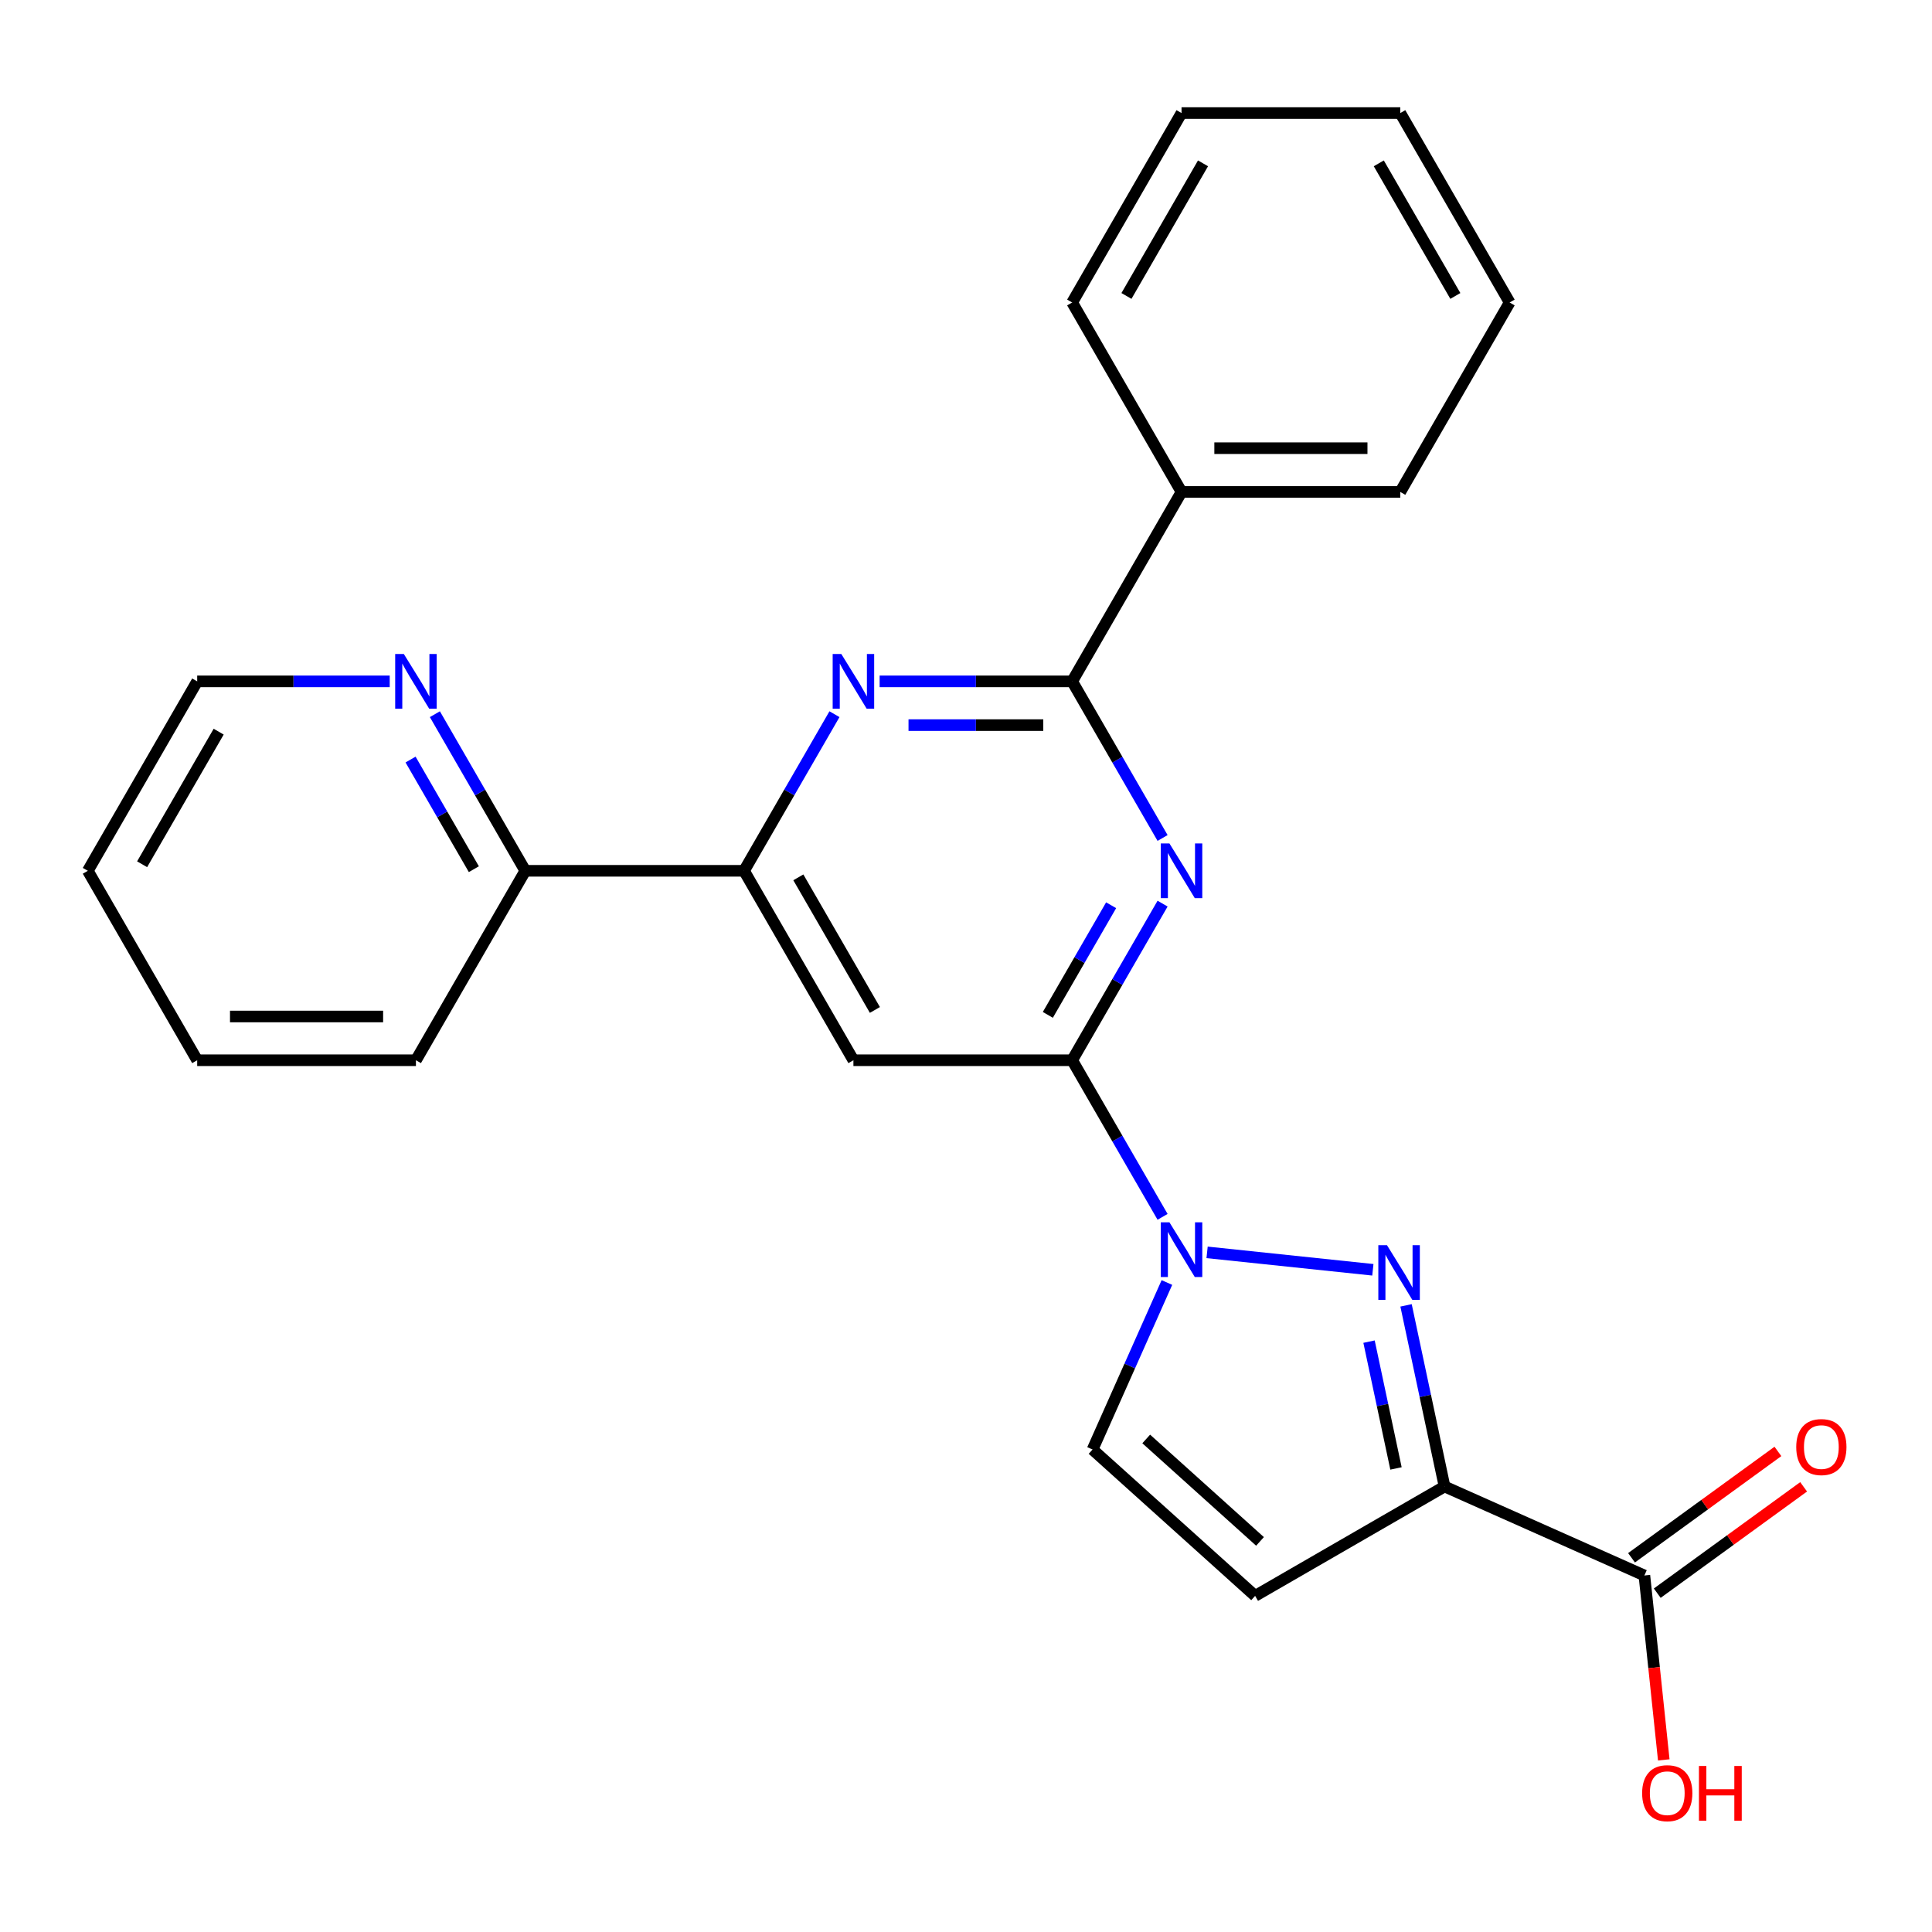 <?xml version='1.0' encoding='iso-8859-1'?>
<svg version='1.1' baseProfile='full'
              xmlns='http://www.w3.org/2000/svg'
                      xmlns:rdkit='http://www.rdkit.org/xml'
                      xmlns:xlink='http://www.w3.org/1999/xlink'
                  xml:space='preserve'
width='1000px' height='1000px' viewBox='0 0 1000 1000'>
<!-- END OF HEADER -->
<rect style='opacity:1.0;fill:#FFFFFF;stroke:none' width='1000' height='1000' x='0' y='0'> </rect>
<path class='bond-0' d='M 710.589,657.24 L 624.788,648.222' style='fill:none;fill-rule:evenodd;stroke:#0000FF;stroke-width:6px;stroke-linecap:butt;stroke-linejoin:miter;stroke-opacity:1' />
<path class='bond-1' d='M 727.771,675.657 L 737.735,722.535' style='fill:none;fill-rule:evenodd;stroke:#0000FF;stroke-width:6px;stroke-linecap:butt;stroke-linejoin:miter;stroke-opacity:1' />
<path class='bond-1' d='M 737.735,722.535 L 747.699,769.413' style='fill:none;fill-rule:evenodd;stroke:#000000;stroke-width:6px;stroke-linecap:butt;stroke-linejoin:miter;stroke-opacity:1' />
<path class='bond-1' d='M 708.611,694.429 L 715.586,727.243' style='fill:none;fill-rule:evenodd;stroke:#0000FF;stroke-width:6px;stroke-linecap:butt;stroke-linejoin:miter;stroke-opacity:1' />
<path class='bond-1' d='M 715.586,727.243 L 722.561,760.058' style='fill:none;fill-rule:evenodd;stroke:#000000;stroke-width:6px;stroke-linecap:butt;stroke-linejoin:miter;stroke-opacity:1' />
<path class='bond-2' d='M 601.749,629.841 L 578.349,589.31' style='fill:none;fill-rule:evenodd;stroke:#0000FF;stroke-width:6px;stroke-linecap:butt;stroke-linejoin:miter;stroke-opacity:1' />
<path class='bond-2' d='M 578.349,589.31 L 554.948,548.78' style='fill:none;fill-rule:evenodd;stroke:#000000;stroke-width:6px;stroke-linecap:butt;stroke-linejoin:miter;stroke-opacity:1' />
<path class='bond-9' d='M 603.994,663.822 L 584.751,707.043' style='fill:none;fill-rule:evenodd;stroke:#0000FF;stroke-width:6px;stroke-linecap:butt;stroke-linejoin:miter;stroke-opacity:1' />
<path class='bond-9' d='M 584.751,707.043 L 565.508,750.264' style='fill:none;fill-rule:evenodd;stroke:#000000;stroke-width:6px;stroke-linecap:butt;stroke-linejoin:miter;stroke-opacity:1' />
<path class='bond-7' d='M 747.699,769.413 L 649.647,826.024' style='fill:none;fill-rule:evenodd;stroke:#000000;stroke-width:6px;stroke-linecap:butt;stroke-linejoin:miter;stroke-opacity:1' />
<path class='bond-10' d='M 747.699,769.413 L 851.132,815.464' style='fill:none;fill-rule:evenodd;stroke:#000000;stroke-width:6px;stroke-linecap:butt;stroke-linejoin:miter;stroke-opacity:1' />
<path class='bond-3' d='M 554.948,548.78 L 578.349,508.249' style='fill:none;fill-rule:evenodd;stroke:#000000;stroke-width:6px;stroke-linecap:butt;stroke-linejoin:miter;stroke-opacity:1' />
<path class='bond-3' d='M 578.349,508.249 L 601.749,467.718' style='fill:none;fill-rule:evenodd;stroke:#0000FF;stroke-width:6px;stroke-linecap:butt;stroke-linejoin:miter;stroke-opacity:1' />
<path class='bond-3' d='M 542.358,525.298 L 558.738,496.927' style='fill:none;fill-rule:evenodd;stroke:#000000;stroke-width:6px;stroke-linecap:butt;stroke-linejoin:miter;stroke-opacity:1' />
<path class='bond-3' d='M 558.738,496.927 L 575.119,468.555' style='fill:none;fill-rule:evenodd;stroke:#0000FF;stroke-width:6px;stroke-linecap:butt;stroke-linejoin:miter;stroke-opacity:1' />
<path class='bond-6' d='M 554.948,548.78 L 441.727,548.78' style='fill:none;fill-rule:evenodd;stroke:#000000;stroke-width:6px;stroke-linecap:butt;stroke-linejoin:miter;stroke-opacity:1' />
<path class='bond-4' d='M 601.749,433.737 L 578.349,393.206' style='fill:none;fill-rule:evenodd;stroke:#0000FF;stroke-width:6px;stroke-linecap:butt;stroke-linejoin:miter;stroke-opacity:1' />
<path class='bond-4' d='M 578.349,393.206 L 554.948,352.675' style='fill:none;fill-rule:evenodd;stroke:#000000;stroke-width:6px;stroke-linecap:butt;stroke-linejoin:miter;stroke-opacity:1' />
<path class='bond-13' d='M 554.948,352.675 L 611.559,254.623' style='fill:none;fill-rule:evenodd;stroke:#000000;stroke-width:6px;stroke-linecap:butt;stroke-linejoin:miter;stroke-opacity:1' />
<path class='bond-26' d='M 554.948,352.675 L 505.123,352.675' style='fill:none;fill-rule:evenodd;stroke:#000000;stroke-width:6px;stroke-linecap:butt;stroke-linejoin:miter;stroke-opacity:1' />
<path class='bond-26' d='M 505.123,352.675 L 455.298,352.675' style='fill:none;fill-rule:evenodd;stroke:#0000FF;stroke-width:6px;stroke-linecap:butt;stroke-linejoin:miter;stroke-opacity:1' />
<path class='bond-26' d='M 540.001,375.32 L 505.123,375.32' style='fill:none;fill-rule:evenodd;stroke:#000000;stroke-width:6px;stroke-linecap:butt;stroke-linejoin:miter;stroke-opacity:1' />
<path class='bond-26' d='M 505.123,375.32 L 470.246,375.32' style='fill:none;fill-rule:evenodd;stroke:#0000FF;stroke-width:6px;stroke-linecap:butt;stroke-linejoin:miter;stroke-opacity:1' />
<path class='bond-5' d='M 431.918,369.666 L 408.518,410.197' style='fill:none;fill-rule:evenodd;stroke:#0000FF;stroke-width:6px;stroke-linecap:butt;stroke-linejoin:miter;stroke-opacity:1' />
<path class='bond-5' d='M 408.518,410.197 L 385.117,450.728' style='fill:none;fill-rule:evenodd;stroke:#000000;stroke-width:6px;stroke-linecap:butt;stroke-linejoin:miter;stroke-opacity:1' />
<path class='bond-8' d='M 441.727,548.78 L 385.117,450.728' style='fill:none;fill-rule:evenodd;stroke:#000000;stroke-width:6px;stroke-linecap:butt;stroke-linejoin:miter;stroke-opacity:1' />
<path class='bond-8' d='M 452.846,522.75 L 413.219,454.113' style='fill:none;fill-rule:evenodd;stroke:#000000;stroke-width:6px;stroke-linecap:butt;stroke-linejoin:miter;stroke-opacity:1' />
<path class='bond-25' d='M 649.647,826.024 L 565.508,750.264' style='fill:none;fill-rule:evenodd;stroke:#000000;stroke-width:6px;stroke-linecap:butt;stroke-linejoin:miter;stroke-opacity:1' />
<path class='bond-25' d='M 652.178,797.832 L 593.281,744.8' style='fill:none;fill-rule:evenodd;stroke:#000000;stroke-width:6px;stroke-linecap:butt;stroke-linejoin:miter;stroke-opacity:1' />
<path class='bond-11' d='M 385.117,450.728 L 271.896,450.728' style='fill:none;fill-rule:evenodd;stroke:#000000;stroke-width:6px;stroke-linecap:butt;stroke-linejoin:miter;stroke-opacity:1' />
<path class='bond-14' d='M 857.787,824.624 L 895.67,797.1' style='fill:none;fill-rule:evenodd;stroke:#000000;stroke-width:6px;stroke-linecap:butt;stroke-linejoin:miter;stroke-opacity:1' />
<path class='bond-14' d='M 895.67,797.1 L 933.554,769.576' style='fill:none;fill-rule:evenodd;stroke:#FF0000;stroke-width:6px;stroke-linecap:butt;stroke-linejoin:miter;stroke-opacity:1' />
<path class='bond-14' d='M 844.477,806.305 L 882.36,778.781' style='fill:none;fill-rule:evenodd;stroke:#000000;stroke-width:6px;stroke-linecap:butt;stroke-linejoin:miter;stroke-opacity:1' />
<path class='bond-14' d='M 882.36,778.781 L 920.244,751.257' style='fill:none;fill-rule:evenodd;stroke:#FF0000;stroke-width:6px;stroke-linecap:butt;stroke-linejoin:miter;stroke-opacity:1' />
<path class='bond-15' d='M 851.132,815.464 L 856.148,863.189' style='fill:none;fill-rule:evenodd;stroke:#000000;stroke-width:6px;stroke-linecap:butt;stroke-linejoin:miter;stroke-opacity:1' />
<path class='bond-15' d='M 856.148,863.189 L 861.164,910.914' style='fill:none;fill-rule:evenodd;stroke:#FF0000;stroke-width:6px;stroke-linecap:butt;stroke-linejoin:miter;stroke-opacity:1' />
<path class='bond-12' d='M 271.896,450.728 L 248.496,410.197' style='fill:none;fill-rule:evenodd;stroke:#000000;stroke-width:6px;stroke-linecap:butt;stroke-linejoin:miter;stroke-opacity:1' />
<path class='bond-12' d='M 248.496,410.197 L 225.095,369.666' style='fill:none;fill-rule:evenodd;stroke:#0000FF;stroke-width:6px;stroke-linecap:butt;stroke-linejoin:miter;stroke-opacity:1' />
<path class='bond-12' d='M 245.266,449.89 L 228.885,421.519' style='fill:none;fill-rule:evenodd;stroke:#000000;stroke-width:6px;stroke-linecap:butt;stroke-linejoin:miter;stroke-opacity:1' />
<path class='bond-12' d='M 228.885,421.519 L 212.505,393.147' style='fill:none;fill-rule:evenodd;stroke:#0000FF;stroke-width:6px;stroke-linecap:butt;stroke-linejoin:miter;stroke-opacity:1' />
<path class='bond-17' d='M 271.896,450.728 L 215.286,548.78' style='fill:none;fill-rule:evenodd;stroke:#000000;stroke-width:6px;stroke-linecap:butt;stroke-linejoin:miter;stroke-opacity:1' />
<path class='bond-16' d='M 201.715,352.675 L 151.89,352.675' style='fill:none;fill-rule:evenodd;stroke:#0000FF;stroke-width:6px;stroke-linecap:butt;stroke-linejoin:miter;stroke-opacity:1' />
<path class='bond-16' d='M 151.89,352.675 L 102.065,352.675' style='fill:none;fill-rule:evenodd;stroke:#000000;stroke-width:6px;stroke-linecap:butt;stroke-linejoin:miter;stroke-opacity:1' />
<path class='bond-18' d='M 611.559,254.623 L 724.78,254.623' style='fill:none;fill-rule:evenodd;stroke:#000000;stroke-width:6px;stroke-linecap:butt;stroke-linejoin:miter;stroke-opacity:1' />
<path class='bond-18' d='M 628.542,231.979 L 707.796,231.979' style='fill:none;fill-rule:evenodd;stroke:#000000;stroke-width:6px;stroke-linecap:butt;stroke-linejoin:miter;stroke-opacity:1' />
<path class='bond-19' d='M 611.559,254.623 L 554.948,156.571' style='fill:none;fill-rule:evenodd;stroke:#000000;stroke-width:6px;stroke-linecap:butt;stroke-linejoin:miter;stroke-opacity:1' />
<path class='bond-27' d='M 102.065,352.675 L 45.455,450.728' style='fill:none;fill-rule:evenodd;stroke:#000000;stroke-width:6px;stroke-linecap:butt;stroke-linejoin:miter;stroke-opacity:1' />
<path class='bond-27' d='M 113.184,378.705 L 73.556,447.342' style='fill:none;fill-rule:evenodd;stroke:#000000;stroke-width:6px;stroke-linecap:butt;stroke-linejoin:miter;stroke-opacity:1' />
<path class='bond-22' d='M 215.286,548.78 L 102.065,548.78' style='fill:none;fill-rule:evenodd;stroke:#000000;stroke-width:6px;stroke-linecap:butt;stroke-linejoin:miter;stroke-opacity:1' />
<path class='bond-22' d='M 198.303,526.136 L 119.048,526.136' style='fill:none;fill-rule:evenodd;stroke:#000000;stroke-width:6px;stroke-linecap:butt;stroke-linejoin:miter;stroke-opacity:1' />
<path class='bond-21' d='M 724.78,254.623 L 781.39,156.571' style='fill:none;fill-rule:evenodd;stroke:#000000;stroke-width:6px;stroke-linecap:butt;stroke-linejoin:miter;stroke-opacity:1' />
<path class='bond-23' d='M 554.948,156.571 L 611.559,58.519' style='fill:none;fill-rule:evenodd;stroke:#000000;stroke-width:6px;stroke-linecap:butt;stroke-linejoin:miter;stroke-opacity:1' />
<path class='bond-23' d='M 583.05,153.185 L 622.678,84.549' style='fill:none;fill-rule:evenodd;stroke:#000000;stroke-width:6px;stroke-linecap:butt;stroke-linejoin:miter;stroke-opacity:1' />
<path class='bond-20' d='M 45.455,450.728 L 102.065,548.78' style='fill:none;fill-rule:evenodd;stroke:#000000;stroke-width:6px;stroke-linecap:butt;stroke-linejoin:miter;stroke-opacity:1' />
<path class='bond-28' d='M 781.39,156.571 L 724.78,58.519' style='fill:none;fill-rule:evenodd;stroke:#000000;stroke-width:6px;stroke-linecap:butt;stroke-linejoin:miter;stroke-opacity:1' />
<path class='bond-28' d='M 753.288,153.185 L 713.661,84.549' style='fill:none;fill-rule:evenodd;stroke:#000000;stroke-width:6px;stroke-linecap:butt;stroke-linejoin:miter;stroke-opacity:1' />
<path class='bond-24' d='M 611.559,58.519 L 724.78,58.519' style='fill:none;fill-rule:evenodd;stroke:#000000;stroke-width:6px;stroke-linecap:butt;stroke-linejoin:miter;stroke-opacity:1' />
<path  class='atom-0' d='M 717.899 644.507
L 727.179 659.507
Q 728.099 660.987, 729.579 663.667
Q 731.059 666.347, 731.139 666.507
L 731.139 644.507
L 734.899 644.507
L 734.899 672.827
L 731.019 672.827
L 721.059 656.427
Q 719.899 654.507, 718.659 652.307
Q 717.459 650.107, 717.099 649.427
L 717.099 672.827
L 713.419 672.827
L 713.419 644.507
L 717.899 644.507
' fill='#0000FF'/>
<path  class='atom-1' d='M 605.299 632.672
L 614.579 647.672
Q 615.499 649.152, 616.979 651.832
Q 618.459 654.512, 618.539 654.672
L 618.539 632.672
L 622.299 632.672
L 622.299 660.992
L 618.419 660.992
L 608.459 644.592
Q 607.299 642.672, 606.059 640.472
Q 604.859 638.272, 604.499 637.592
L 604.499 660.992
L 600.819 660.992
L 600.819 632.672
L 605.299 632.672
' fill='#0000FF'/>
<path  class='atom-4' d='M 605.299 436.568
L 614.579 451.568
Q 615.499 453.048, 616.979 455.728
Q 618.459 458.408, 618.539 458.568
L 618.539 436.568
L 622.299 436.568
L 622.299 464.888
L 618.419 464.888
L 608.459 448.488
Q 607.299 446.568, 606.059 444.368
Q 604.859 442.168, 604.499 441.488
L 604.499 464.888
L 600.819 464.888
L 600.819 436.568
L 605.299 436.568
' fill='#0000FF'/>
<path  class='atom-6' d='M 435.467 338.515
L 444.747 353.515
Q 445.667 354.995, 447.147 357.675
Q 448.627 360.355, 448.707 360.515
L 448.707 338.515
L 452.467 338.515
L 452.467 366.835
L 448.587 366.835
L 438.627 350.435
Q 437.467 348.515, 436.227 346.315
Q 435.027 344.115, 434.667 343.435
L 434.667 366.835
L 430.987 366.835
L 430.987 338.515
L 435.467 338.515
' fill='#0000FF'/>
<path  class='atom-13' d='M 209.026 338.515
L 218.306 353.515
Q 219.226 354.995, 220.706 357.675
Q 222.186 360.355, 222.266 360.515
L 222.266 338.515
L 226.026 338.515
L 226.026 366.835
L 222.146 366.835
L 212.186 350.435
Q 211.026 348.515, 209.786 346.315
Q 208.586 344.115, 208.226 343.435
L 208.226 366.835
L 204.546 366.835
L 204.546 338.515
L 209.026 338.515
' fill='#0000FF'/>
<path  class='atom-15' d='M 929.729 748.995
Q 929.729 742.195, 933.089 738.395
Q 936.449 734.595, 942.729 734.595
Q 949.009 734.595, 952.369 738.395
Q 955.729 742.195, 955.729 748.995
Q 955.729 755.875, 952.329 759.795
Q 948.929 763.675, 942.729 763.675
Q 936.489 763.675, 933.089 759.795
Q 929.729 755.915, 929.729 748.995
M 942.729 760.475
Q 947.049 760.475, 949.369 757.595
Q 951.729 754.675, 951.729 748.995
Q 951.729 743.435, 949.369 740.635
Q 947.049 737.795, 942.729 737.795
Q 938.409 737.795, 936.049 740.595
Q 933.729 743.395, 933.729 748.995
Q 933.729 754.715, 936.049 757.595
Q 938.409 760.475, 942.729 760.475
' fill='#FF0000'/>
<path  class='atom-16' d='M 849.966 928.145
Q 849.966 921.345, 853.326 917.545
Q 856.686 913.745, 862.966 913.745
Q 869.246 913.745, 872.606 917.545
Q 875.966 921.345, 875.966 928.145
Q 875.966 935.025, 872.566 938.945
Q 869.166 942.825, 862.966 942.825
Q 856.726 942.825, 853.326 938.945
Q 849.966 935.065, 849.966 928.145
M 862.966 939.625
Q 867.286 939.625, 869.606 936.745
Q 871.966 933.825, 871.966 928.145
Q 871.966 922.585, 869.606 919.785
Q 867.286 916.945, 862.966 916.945
Q 858.646 916.945, 856.286 919.745
Q 853.966 922.545, 853.966 928.145
Q 853.966 933.865, 856.286 936.745
Q 858.646 939.625, 862.966 939.625
' fill='#FF0000'/>
<path  class='atom-16' d='M 879.366 914.065
L 883.206 914.065
L 883.206 926.105
L 897.686 926.105
L 897.686 914.065
L 901.526 914.065
L 901.526 942.385
L 897.686 942.385
L 897.686 929.305
L 883.206 929.305
L 883.206 942.385
L 879.366 942.385
L 879.366 914.065
' fill='#FF0000'/>
</svg>
